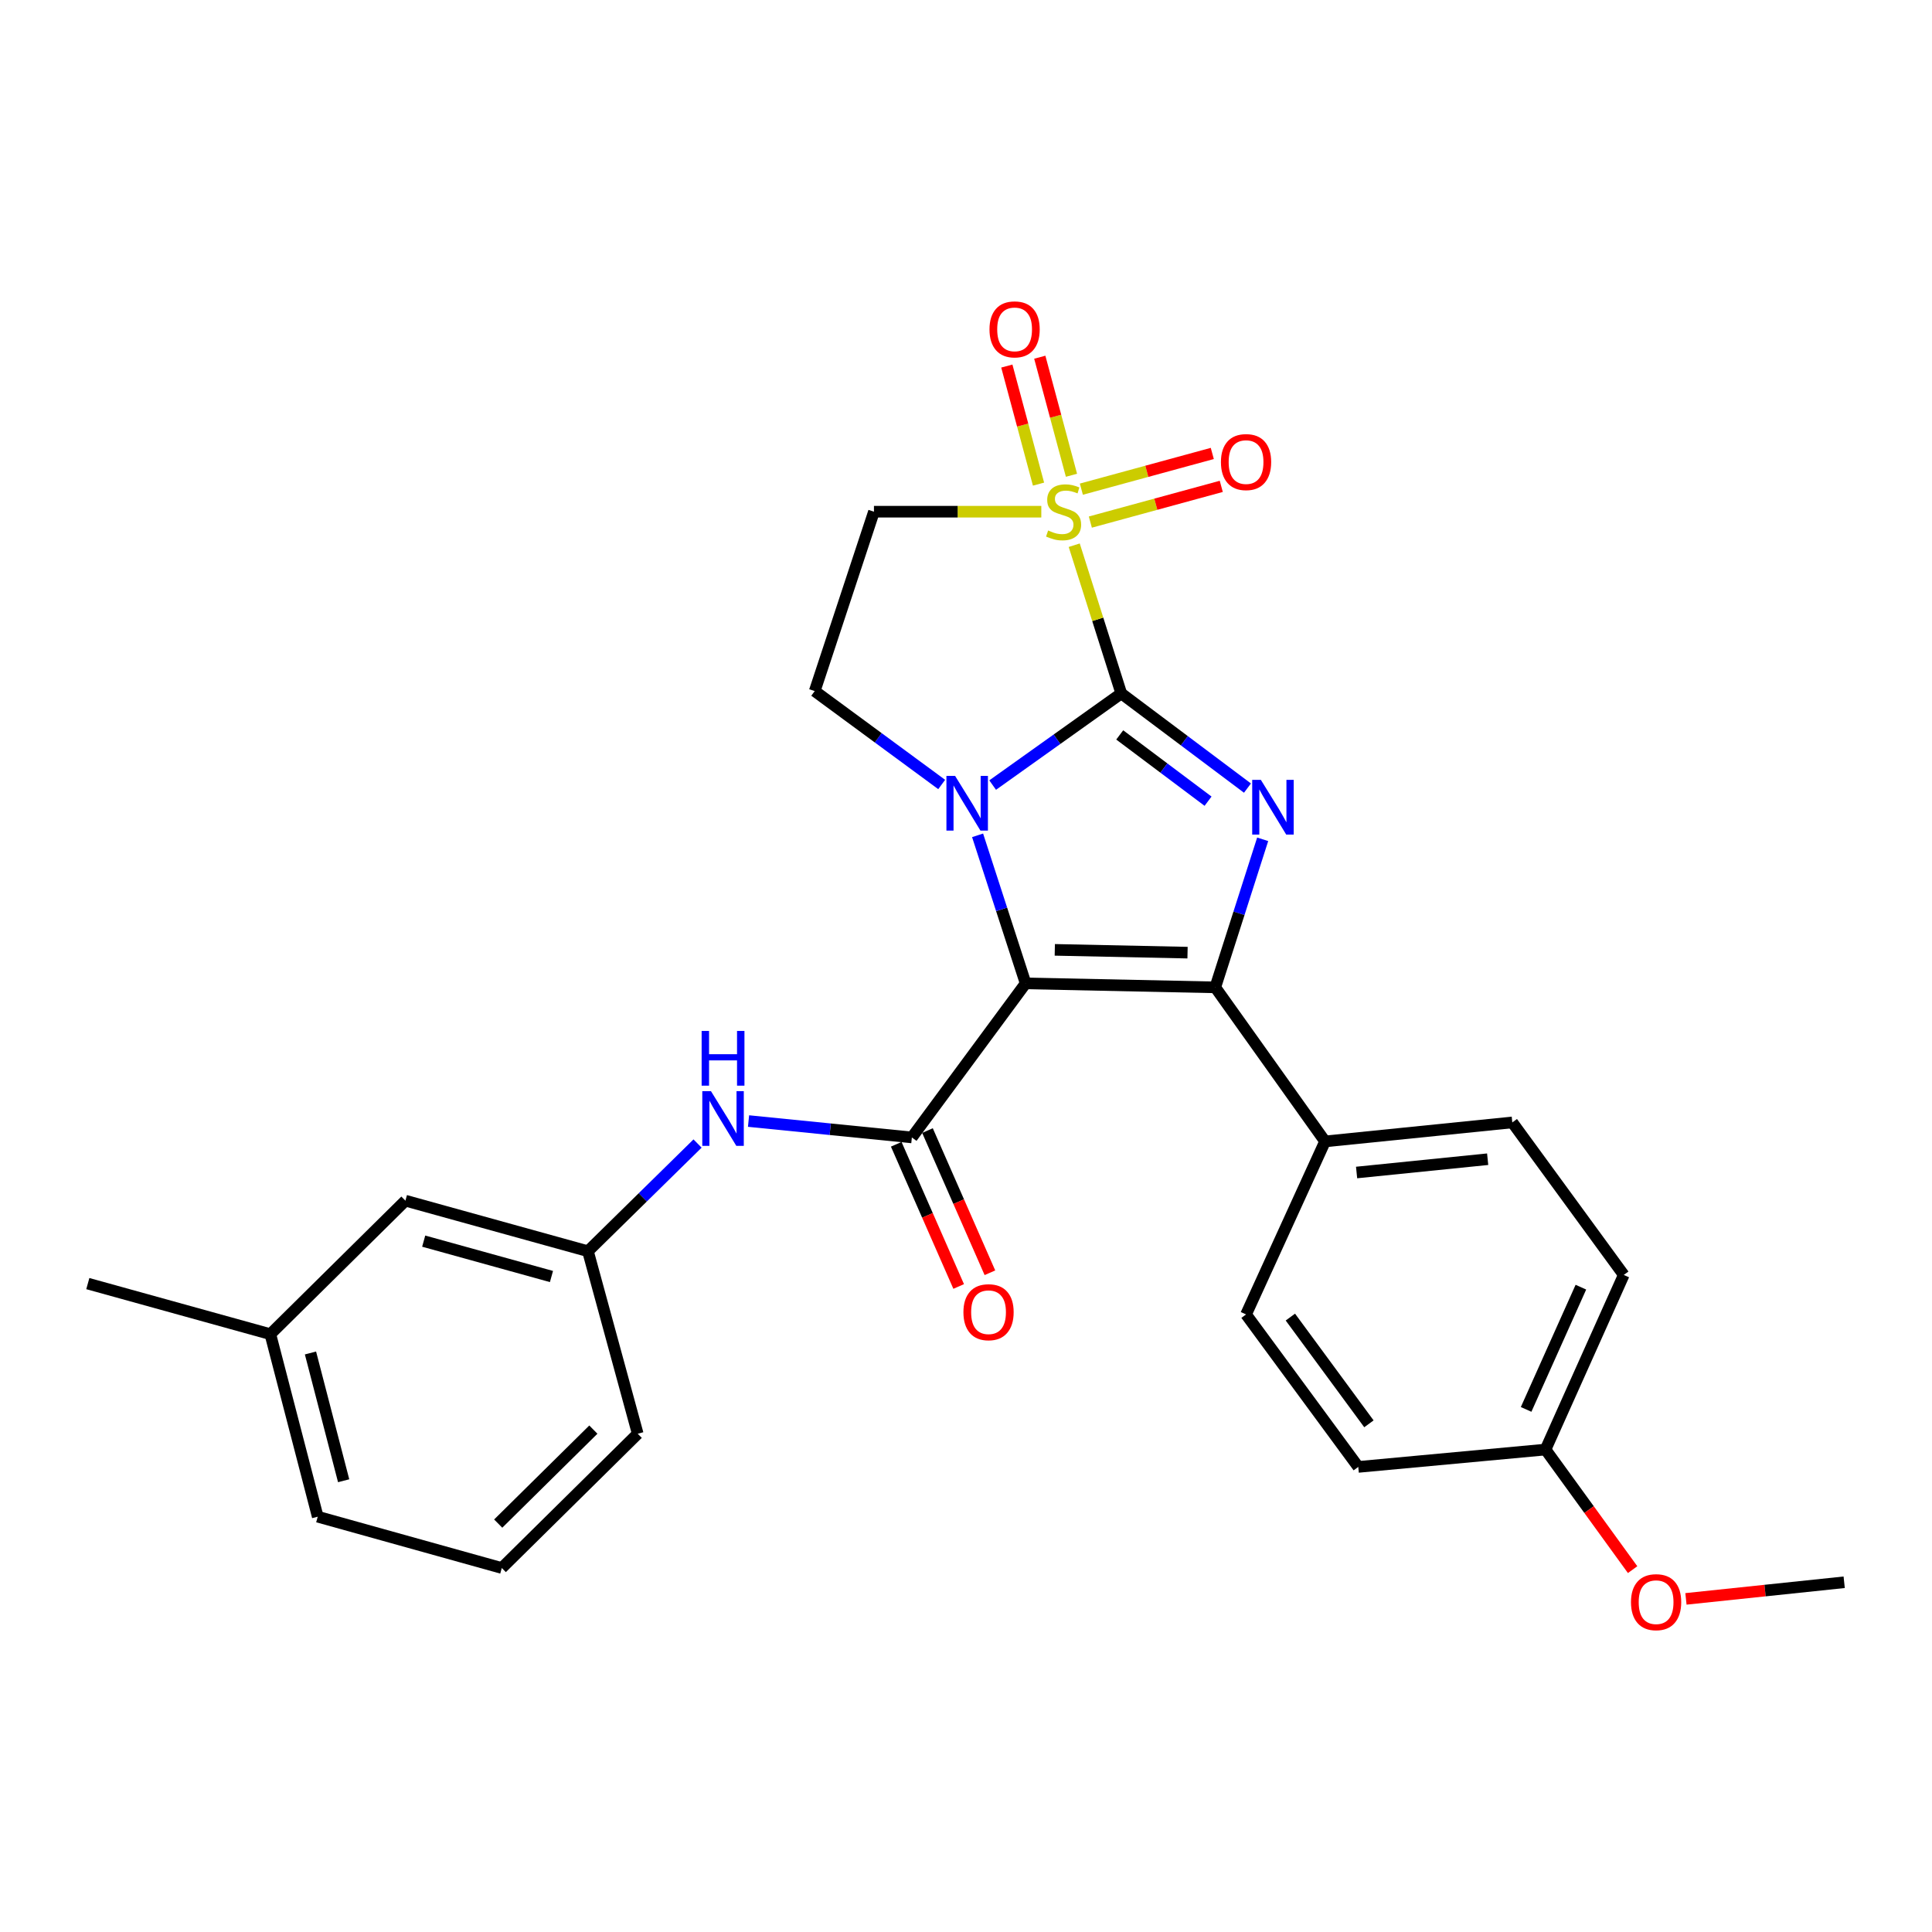 <?xml version='1.0' encoding='iso-8859-1'?>
<svg version='1.1' baseProfile='full'
              xmlns='http://www.w3.org/2000/svg'
                      xmlns:rdkit='http://www.rdkit.org/xml'
                      xmlns:xlink='http://www.w3.org/1999/xlink'
                  xml:space='preserve'
width='1000px' height='1000px' viewBox='0 0 1000 1000'>
<!-- END OF HEADER -->
<rect style='opacity:1.0;fill:#FFFFFF;stroke:none' width='1000' height='1000' x='0' y='0'> </rect>
<path class='bond-1' d='M 580.366,358.917 L 547.081,382.637' style='fill:none;fill-rule:evenodd;stroke:#000000;stroke-width:6px;stroke-linecap:butt;stroke-linejoin:miter;stroke-opacity:1' />
<path class='bond-1' d='M 547.081,382.637 L 513.797,406.356' style='fill:none;fill-rule:evenodd;stroke:#0000FF;stroke-width:6px;stroke-linecap:butt;stroke-linejoin:miter;stroke-opacity:1' />
<path class='bond-2' d='M 580.366,358.917 L 568.191,320.56' style='fill:none;fill-rule:evenodd;stroke:#000000;stroke-width:6px;stroke-linecap:butt;stroke-linejoin:miter;stroke-opacity:1' />
<path class='bond-2' d='M 568.191,320.56 L 556.016,282.202' style='fill:none;fill-rule:evenodd;stroke:#CCCC00;stroke-width:6px;stroke-linecap:butt;stroke-linejoin:miter;stroke-opacity:1' />
<path class='bond-3' d='M 580.366,358.917 L 613.025,383.417' style='fill:none;fill-rule:evenodd;stroke:#000000;stroke-width:6px;stroke-linecap:butt;stroke-linejoin:miter;stroke-opacity:1' />
<path class='bond-3' d='M 613.025,383.417 L 645.683,407.918' style='fill:none;fill-rule:evenodd;stroke:#0000FF;stroke-width:6px;stroke-linecap:butt;stroke-linejoin:miter;stroke-opacity:1' />
<path class='bond-3' d='M 579.565,380.395 L 602.426,397.545' style='fill:none;fill-rule:evenodd;stroke:#000000;stroke-width:6px;stroke-linecap:butt;stroke-linejoin:miter;stroke-opacity:1' />
<path class='bond-3' d='M 602.426,397.545 L 625.288,414.695' style='fill:none;fill-rule:evenodd;stroke:#0000FF;stroke-width:6px;stroke-linecap:butt;stroke-linejoin:miter;stroke-opacity:1' />
<path class='bond-0' d='M 530.867,508.993 L 518.433,470.679' style='fill:none;fill-rule:evenodd;stroke:#000000;stroke-width:6px;stroke-linecap:butt;stroke-linejoin:miter;stroke-opacity:1' />
<path class='bond-0' d='M 518.433,470.679 L 505.999,432.366' style='fill:none;fill-rule:evenodd;stroke:#0000FF;stroke-width:6px;stroke-linecap:butt;stroke-linejoin:miter;stroke-opacity:1' />
<path class='bond-5' d='M 530.867,508.993 L 471.978,588.731' style='fill:none;fill-rule:evenodd;stroke:#000000;stroke-width:6px;stroke-linecap:butt;stroke-linejoin:miter;stroke-opacity:1' />
<path class='bond-27' d='M 530.867,508.993 L 629.021,511.054' style='fill:none;fill-rule:evenodd;stroke:#000000;stroke-width:6px;stroke-linecap:butt;stroke-linejoin:miter;stroke-opacity:1' />
<path class='bond-27' d='M 545.961,491.646 L 614.668,493.088' style='fill:none;fill-rule:evenodd;stroke:#000000;stroke-width:6px;stroke-linecap:butt;stroke-linejoin:miter;stroke-opacity:1' />
<path class='bond-7' d='M 487.419,406.052 L 454.557,381.876' style='fill:none;fill-rule:evenodd;stroke:#0000FF;stroke-width:6px;stroke-linecap:butt;stroke-linejoin:miter;stroke-opacity:1' />
<path class='bond-7' d='M 454.557,381.876 L 421.695,357.701' style='fill:none;fill-rule:evenodd;stroke:#000000;stroke-width:6px;stroke-linecap:butt;stroke-linejoin:miter;stroke-opacity:1' />
<path class='bond-6' d='M 538.976,264.855 L 495.666,264.855' style='fill:none;fill-rule:evenodd;stroke:#CCCC00;stroke-width:6px;stroke-linecap:butt;stroke-linejoin:miter;stroke-opacity:1' />
<path class='bond-6' d='M 495.666,264.855 L 452.356,264.855' style='fill:none;fill-rule:evenodd;stroke:#000000;stroke-width:6px;stroke-linecap:butt;stroke-linejoin:miter;stroke-opacity:1' />
<path class='bond-10' d='M 554.592,246.001 L 546.39,215.444' style='fill:none;fill-rule:evenodd;stroke:#CCCC00;stroke-width:6px;stroke-linecap:butt;stroke-linejoin:miter;stroke-opacity:1' />
<path class='bond-10' d='M 546.39,215.444 L 538.188,184.887' style='fill:none;fill-rule:evenodd;stroke:#FF0000;stroke-width:6px;stroke-linecap:butt;stroke-linejoin:miter;stroke-opacity:1' />
<path class='bond-10' d='M 537.535,250.579 L 529.333,220.022' style='fill:none;fill-rule:evenodd;stroke:#CCCC00;stroke-width:6px;stroke-linecap:butt;stroke-linejoin:miter;stroke-opacity:1' />
<path class='bond-10' d='M 529.333,220.022 L 521.131,189.465' style='fill:none;fill-rule:evenodd;stroke:#FF0000;stroke-width:6px;stroke-linecap:butt;stroke-linejoin:miter;stroke-opacity:1' />
<path class='bond-11' d='M 564.361,270.229 L 598.245,260.985' style='fill:none;fill-rule:evenodd;stroke:#CCCC00;stroke-width:6px;stroke-linecap:butt;stroke-linejoin:miter;stroke-opacity:1' />
<path class='bond-11' d='M 598.245,260.985 L 632.13,251.741' style='fill:none;fill-rule:evenodd;stroke:#FF0000;stroke-width:6px;stroke-linecap:butt;stroke-linejoin:miter;stroke-opacity:1' />
<path class='bond-11' d='M 559.713,253.191 L 593.597,243.947' style='fill:none;fill-rule:evenodd;stroke:#CCCC00;stroke-width:6px;stroke-linecap:butt;stroke-linejoin:miter;stroke-opacity:1' />
<path class='bond-11' d='M 593.597,243.947 L 627.482,234.703' style='fill:none;fill-rule:evenodd;stroke:#FF0000;stroke-width:6px;stroke-linecap:butt;stroke-linejoin:miter;stroke-opacity:1' />
<path class='bond-4' d='M 653.559,434.423 L 641.29,472.738' style='fill:none;fill-rule:evenodd;stroke:#0000FF;stroke-width:6px;stroke-linecap:butt;stroke-linejoin:miter;stroke-opacity:1' />
<path class='bond-4' d='M 641.29,472.738 L 629.021,511.054' style='fill:none;fill-rule:evenodd;stroke:#000000;stroke-width:6px;stroke-linecap:butt;stroke-linejoin:miter;stroke-opacity:1' />
<path class='bond-9' d='M 629.021,511.054 L 685.849,590.792' style='fill:none;fill-rule:evenodd;stroke:#000000;stroke-width:6px;stroke-linecap:butt;stroke-linejoin:miter;stroke-opacity:1' />
<path class='bond-8' d='M 471.978,588.731 L 429.71,584.492' style='fill:none;fill-rule:evenodd;stroke:#000000;stroke-width:6px;stroke-linecap:butt;stroke-linejoin:miter;stroke-opacity:1' />
<path class='bond-8' d='M 429.71,584.492 L 387.442,580.253' style='fill:none;fill-rule:evenodd;stroke:#0000FF;stroke-width:6px;stroke-linecap:butt;stroke-linejoin:miter;stroke-opacity:1' />
<path class='bond-12' d='M 463.893,592.281 L 480.051,629.079' style='fill:none;fill-rule:evenodd;stroke:#000000;stroke-width:6px;stroke-linecap:butt;stroke-linejoin:miter;stroke-opacity:1' />
<path class='bond-12' d='M 480.051,629.079 L 496.209,665.877' style='fill:none;fill-rule:evenodd;stroke:#FF0000;stroke-width:6px;stroke-linecap:butt;stroke-linejoin:miter;stroke-opacity:1' />
<path class='bond-12' d='M 480.064,585.181 L 496.222,621.979' style='fill:none;fill-rule:evenodd;stroke:#000000;stroke-width:6px;stroke-linecap:butt;stroke-linejoin:miter;stroke-opacity:1' />
<path class='bond-12' d='M 496.222,621.979 L 512.379,658.776' style='fill:none;fill-rule:evenodd;stroke:#FF0000;stroke-width:6px;stroke-linecap:butt;stroke-linejoin:miter;stroke-opacity:1' />
<path class='bond-28' d='M 452.356,264.855 L 421.695,357.701' style='fill:none;fill-rule:evenodd;stroke:#000000;stroke-width:6px;stroke-linecap:butt;stroke-linejoin:miter;stroke-opacity:1' />
<path class='bond-13' d='M 361.056,591.889 L 332.688,619.759' style='fill:none;fill-rule:evenodd;stroke:#0000FF;stroke-width:6px;stroke-linecap:butt;stroke-linejoin:miter;stroke-opacity:1' />
<path class='bond-13' d='M 332.688,619.759 L 304.32,647.629' style='fill:none;fill-rule:evenodd;stroke:#000000;stroke-width:6px;stroke-linecap:butt;stroke-linejoin:miter;stroke-opacity:1' />
<path class='bond-14' d='M 685.849,590.792 L 782.766,580.96' style='fill:none;fill-rule:evenodd;stroke:#000000;stroke-width:6px;stroke-linecap:butt;stroke-linejoin:miter;stroke-opacity:1' />
<path class='bond-14' d='M 702.169,606.887 L 770.011,600.006' style='fill:none;fill-rule:evenodd;stroke:#000000;stroke-width:6px;stroke-linecap:butt;stroke-linejoin:miter;stroke-opacity:1' />
<path class='bond-15' d='M 685.849,590.792 L 644.955,680.351' style='fill:none;fill-rule:evenodd;stroke:#000000;stroke-width:6px;stroke-linecap:butt;stroke-linejoin:miter;stroke-opacity:1' />
<path class='bond-16' d='M 304.32,647.629 L 209.846,621.462' style='fill:none;fill-rule:evenodd;stroke:#000000;stroke-width:6px;stroke-linecap:butt;stroke-linejoin:miter;stroke-opacity:1' />
<path class='bond-16' d='M 285.435,660.724 L 219.303,642.407' style='fill:none;fill-rule:evenodd;stroke:#000000;stroke-width:6px;stroke-linecap:butt;stroke-linejoin:miter;stroke-opacity:1' />
<path class='bond-23' d='M 304.32,647.629 L 330.085,742.104' style='fill:none;fill-rule:evenodd;stroke:#000000;stroke-width:6px;stroke-linecap:butt;stroke-linejoin:miter;stroke-opacity:1' />
<path class='bond-18' d='M 782.766,580.96 L 840.458,659.903' style='fill:none;fill-rule:evenodd;stroke:#000000;stroke-width:6px;stroke-linecap:butt;stroke-linejoin:miter;stroke-opacity:1' />
<path class='bond-19' d='M 644.955,680.351 L 703.038,759.274' style='fill:none;fill-rule:evenodd;stroke:#000000;stroke-width:6px;stroke-linecap:butt;stroke-linejoin:miter;stroke-opacity:1' />
<path class='bond-19' d='M 667.891,681.721 L 708.55,736.967' style='fill:none;fill-rule:evenodd;stroke:#000000;stroke-width:6px;stroke-linecap:butt;stroke-linejoin:miter;stroke-opacity:1' />
<path class='bond-20' d='M 209.846,621.462 L 139.929,690.564' style='fill:none;fill-rule:evenodd;stroke:#000000;stroke-width:6px;stroke-linecap:butt;stroke-linejoin:miter;stroke-opacity:1' />
<path class='bond-17' d='M 799.956,750.287 L 703.038,759.274' style='fill:none;fill-rule:evenodd;stroke:#000000;stroke-width:6px;stroke-linecap:butt;stroke-linejoin:miter;stroke-opacity:1' />
<path class='bond-21' d='M 799.956,750.287 L 822.499,781.365' style='fill:none;fill-rule:evenodd;stroke:#000000;stroke-width:6px;stroke-linecap:butt;stroke-linejoin:miter;stroke-opacity:1' />
<path class='bond-21' d='M 822.499,781.365 L 845.041,812.443' style='fill:none;fill-rule:evenodd;stroke:#FF0000;stroke-width:6px;stroke-linecap:butt;stroke-linejoin:miter;stroke-opacity:1' />
<path class='bond-29' d='M 799.956,750.287 L 840.458,659.903' style='fill:none;fill-rule:evenodd;stroke:#000000;stroke-width:6px;stroke-linecap:butt;stroke-linejoin:miter;stroke-opacity:1' />
<path class='bond-29' d='M 789.915,729.507 L 818.266,666.239' style='fill:none;fill-rule:evenodd;stroke:#000000;stroke-width:6px;stroke-linecap:butt;stroke-linejoin:miter;stroke-opacity:1' />
<path class='bond-25' d='M 139.929,690.564 L 45.455,664.387' style='fill:none;fill-rule:evenodd;stroke:#000000;stroke-width:6px;stroke-linecap:butt;stroke-linejoin:miter;stroke-opacity:1' />
<path class='bond-30' d='M 139.929,690.564 L 164.458,785.039' style='fill:none;fill-rule:evenodd;stroke:#000000;stroke-width:6px;stroke-linecap:butt;stroke-linejoin:miter;stroke-opacity:1' />
<path class='bond-30' d='M 160.702,700.297 L 177.872,766.43' style='fill:none;fill-rule:evenodd;stroke:#000000;stroke-width:6px;stroke-linecap:butt;stroke-linejoin:miter;stroke-opacity:1' />
<path class='bond-26' d='M 872.643,827.578 L 913.594,823.277' style='fill:none;fill-rule:evenodd;stroke:#FF0000;stroke-width:6px;stroke-linecap:butt;stroke-linejoin:miter;stroke-opacity:1' />
<path class='bond-26' d='M 913.594,823.277 L 954.545,818.977' style='fill:none;fill-rule:evenodd;stroke:#000000;stroke-width:6px;stroke-linecap:butt;stroke-linejoin:miter;stroke-opacity:1' />
<path class='bond-22' d='M 259.727,811.598 L 330.085,742.104' style='fill:none;fill-rule:evenodd;stroke:#000000;stroke-width:6px;stroke-linecap:butt;stroke-linejoin:miter;stroke-opacity:1' />
<path class='bond-22' d='M 257.87,788.609 L 307.121,739.963' style='fill:none;fill-rule:evenodd;stroke:#000000;stroke-width:6px;stroke-linecap:butt;stroke-linejoin:miter;stroke-opacity:1' />
<path class='bond-24' d='M 259.727,811.598 L 164.458,785.039' style='fill:none;fill-rule:evenodd;stroke:#000000;stroke-width:6px;stroke-linecap:butt;stroke-linejoin:miter;stroke-opacity:1' />
<path  class='atom-2' d='M 494.348 401.595
L 503.628 416.595
Q 504.548 418.075, 506.028 420.755
Q 507.508 423.435, 507.588 423.595
L 507.588 401.595
L 511.348 401.595
L 511.348 429.915
L 507.468 429.915
L 497.508 413.515
Q 496.348 411.595, 495.108 409.395
Q 493.908 407.195, 493.548 406.515
L 493.548 429.915
L 489.868 429.915
L 489.868 401.595
L 494.348 401.595
' fill='#0000FF'/>
<path  class='atom-3' d='M 542.509 274.575
Q 542.829 274.695, 544.149 275.255
Q 545.469 275.815, 546.909 276.175
Q 548.389 276.495, 549.829 276.495
Q 552.509 276.495, 554.069 275.215
Q 555.629 273.895, 555.629 271.615
Q 555.629 270.055, 554.829 269.095
Q 554.069 268.135, 552.869 267.615
Q 551.669 267.095, 549.669 266.495
Q 547.149 265.735, 545.629 265.015
Q 544.149 264.295, 543.069 262.775
Q 542.029 261.255, 542.029 258.695
Q 542.029 255.135, 544.429 252.935
Q 546.869 250.735, 551.669 250.735
Q 554.949 250.735, 558.669 252.295
L 557.749 255.375
Q 554.349 253.975, 551.789 253.975
Q 549.029 253.975, 547.509 255.135
Q 545.989 256.255, 546.029 258.215
Q 546.029 259.735, 546.789 260.655
Q 547.589 261.575, 548.709 262.095
Q 549.869 262.615, 551.789 263.215
Q 554.349 264.015, 555.869 264.815
Q 557.389 265.615, 558.469 267.255
Q 559.589 268.855, 559.589 271.615
Q 559.589 275.535, 556.949 277.655
Q 554.349 279.735, 549.989 279.735
Q 547.469 279.735, 545.549 279.175
Q 543.669 278.655, 541.429 277.735
L 542.509 274.575
' fill='#CCCC00'/>
<path  class='atom-4' d='M 652.617 403.655
L 661.897 418.655
Q 662.817 420.135, 664.297 422.815
Q 665.777 425.495, 665.857 425.655
L 665.857 403.655
L 669.617 403.655
L 669.617 431.975
L 665.737 431.975
L 655.777 415.575
Q 654.617 413.655, 653.377 411.455
Q 652.177 409.255, 651.817 408.575
L 651.817 431.975
L 648.137 431.975
L 648.137 403.655
L 652.617 403.655
' fill='#0000FF'/>
<path  class='atom-9' d='M 367.986 564.769
L 377.266 579.769
Q 378.186 581.249, 379.666 583.929
Q 381.146 586.609, 381.226 586.769
L 381.226 564.769
L 384.986 564.769
L 384.986 593.089
L 381.106 593.089
L 371.146 576.689
Q 369.986 574.769, 368.746 572.569
Q 367.546 570.369, 367.186 569.689
L 367.186 593.089
L 363.506 593.089
L 363.506 564.769
L 367.986 564.769
' fill='#0000FF'/>
<path  class='atom-9' d='M 363.166 533.617
L 367.006 533.617
L 367.006 545.657
L 381.486 545.657
L 381.486 533.617
L 385.326 533.617
L 385.326 561.937
L 381.486 561.937
L 381.486 548.857
L 367.006 548.857
L 367.006 561.937
L 363.166 561.937
L 363.166 533.617
' fill='#0000FF'/>
<path  class='atom-11' d='M 512.157 170.48
Q 512.157 163.68, 515.517 159.88
Q 518.877 156.08, 525.157 156.08
Q 531.437 156.08, 534.797 159.88
Q 538.157 163.68, 538.157 170.48
Q 538.157 177.36, 534.757 181.28
Q 531.357 185.16, 525.157 185.16
Q 518.917 185.16, 515.517 181.28
Q 512.157 177.4, 512.157 170.48
M 525.157 181.96
Q 529.477 181.96, 531.797 179.08
Q 534.157 176.16, 534.157 170.48
Q 534.157 164.92, 531.797 162.12
Q 529.477 159.28, 525.157 159.28
Q 520.837 159.28, 518.477 162.08
Q 516.157 164.88, 516.157 170.48
Q 516.157 176.2, 518.477 179.08
Q 520.837 181.96, 525.157 181.96
' fill='#FF0000'/>
<path  class='atom-12' d='M 631.955 239.17
Q 631.955 232.37, 635.315 228.57
Q 638.675 224.77, 644.955 224.77
Q 651.235 224.77, 654.595 228.57
Q 657.955 232.37, 657.955 239.17
Q 657.955 246.05, 654.555 249.97
Q 651.155 253.85, 644.955 253.85
Q 638.715 253.85, 635.315 249.97
Q 631.955 246.09, 631.955 239.17
M 644.955 250.65
Q 649.275 250.65, 651.595 247.77
Q 653.955 244.85, 653.955 239.17
Q 653.955 233.61, 651.595 230.81
Q 649.275 227.97, 644.955 227.97
Q 640.635 227.97, 638.275 230.77
Q 635.955 233.57, 635.955 239.17
Q 635.955 244.89, 638.275 247.77
Q 640.635 250.65, 644.955 250.65
' fill='#FF0000'/>
<path  class='atom-13' d='M 498.666 679.194
Q 498.666 672.394, 502.026 668.594
Q 505.386 664.794, 511.666 664.794
Q 517.946 664.794, 521.306 668.594
Q 524.666 672.394, 524.666 679.194
Q 524.666 686.074, 521.266 689.994
Q 517.866 693.874, 511.666 693.874
Q 505.426 693.874, 502.026 689.994
Q 498.666 686.114, 498.666 679.194
M 511.666 690.674
Q 515.986 690.674, 518.306 687.794
Q 520.666 684.874, 520.666 679.194
Q 520.666 673.634, 518.306 670.834
Q 515.986 667.994, 511.666 667.994
Q 507.346 667.994, 504.986 670.794
Q 502.666 673.594, 502.666 679.194
Q 502.666 684.914, 504.986 687.794
Q 507.346 690.674, 511.666 690.674
' fill='#FF0000'/>
<path  class='atom-22' d='M 844.196 829.28
Q 844.196 822.48, 847.556 818.68
Q 850.916 814.88, 857.196 814.88
Q 863.476 814.88, 866.836 818.68
Q 870.196 822.48, 870.196 829.28
Q 870.196 836.16, 866.796 840.08
Q 863.396 843.96, 857.196 843.96
Q 850.956 843.96, 847.556 840.08
Q 844.196 836.2, 844.196 829.28
M 857.196 840.76
Q 861.516 840.76, 863.836 837.88
Q 866.196 834.96, 866.196 829.28
Q 866.196 823.72, 863.836 820.92
Q 861.516 818.08, 857.196 818.08
Q 852.876 818.08, 850.516 820.88
Q 848.196 823.68, 848.196 829.28
Q 848.196 835, 850.516 837.88
Q 852.876 840.76, 857.196 840.76
' fill='#FF0000'/>
</svg>
